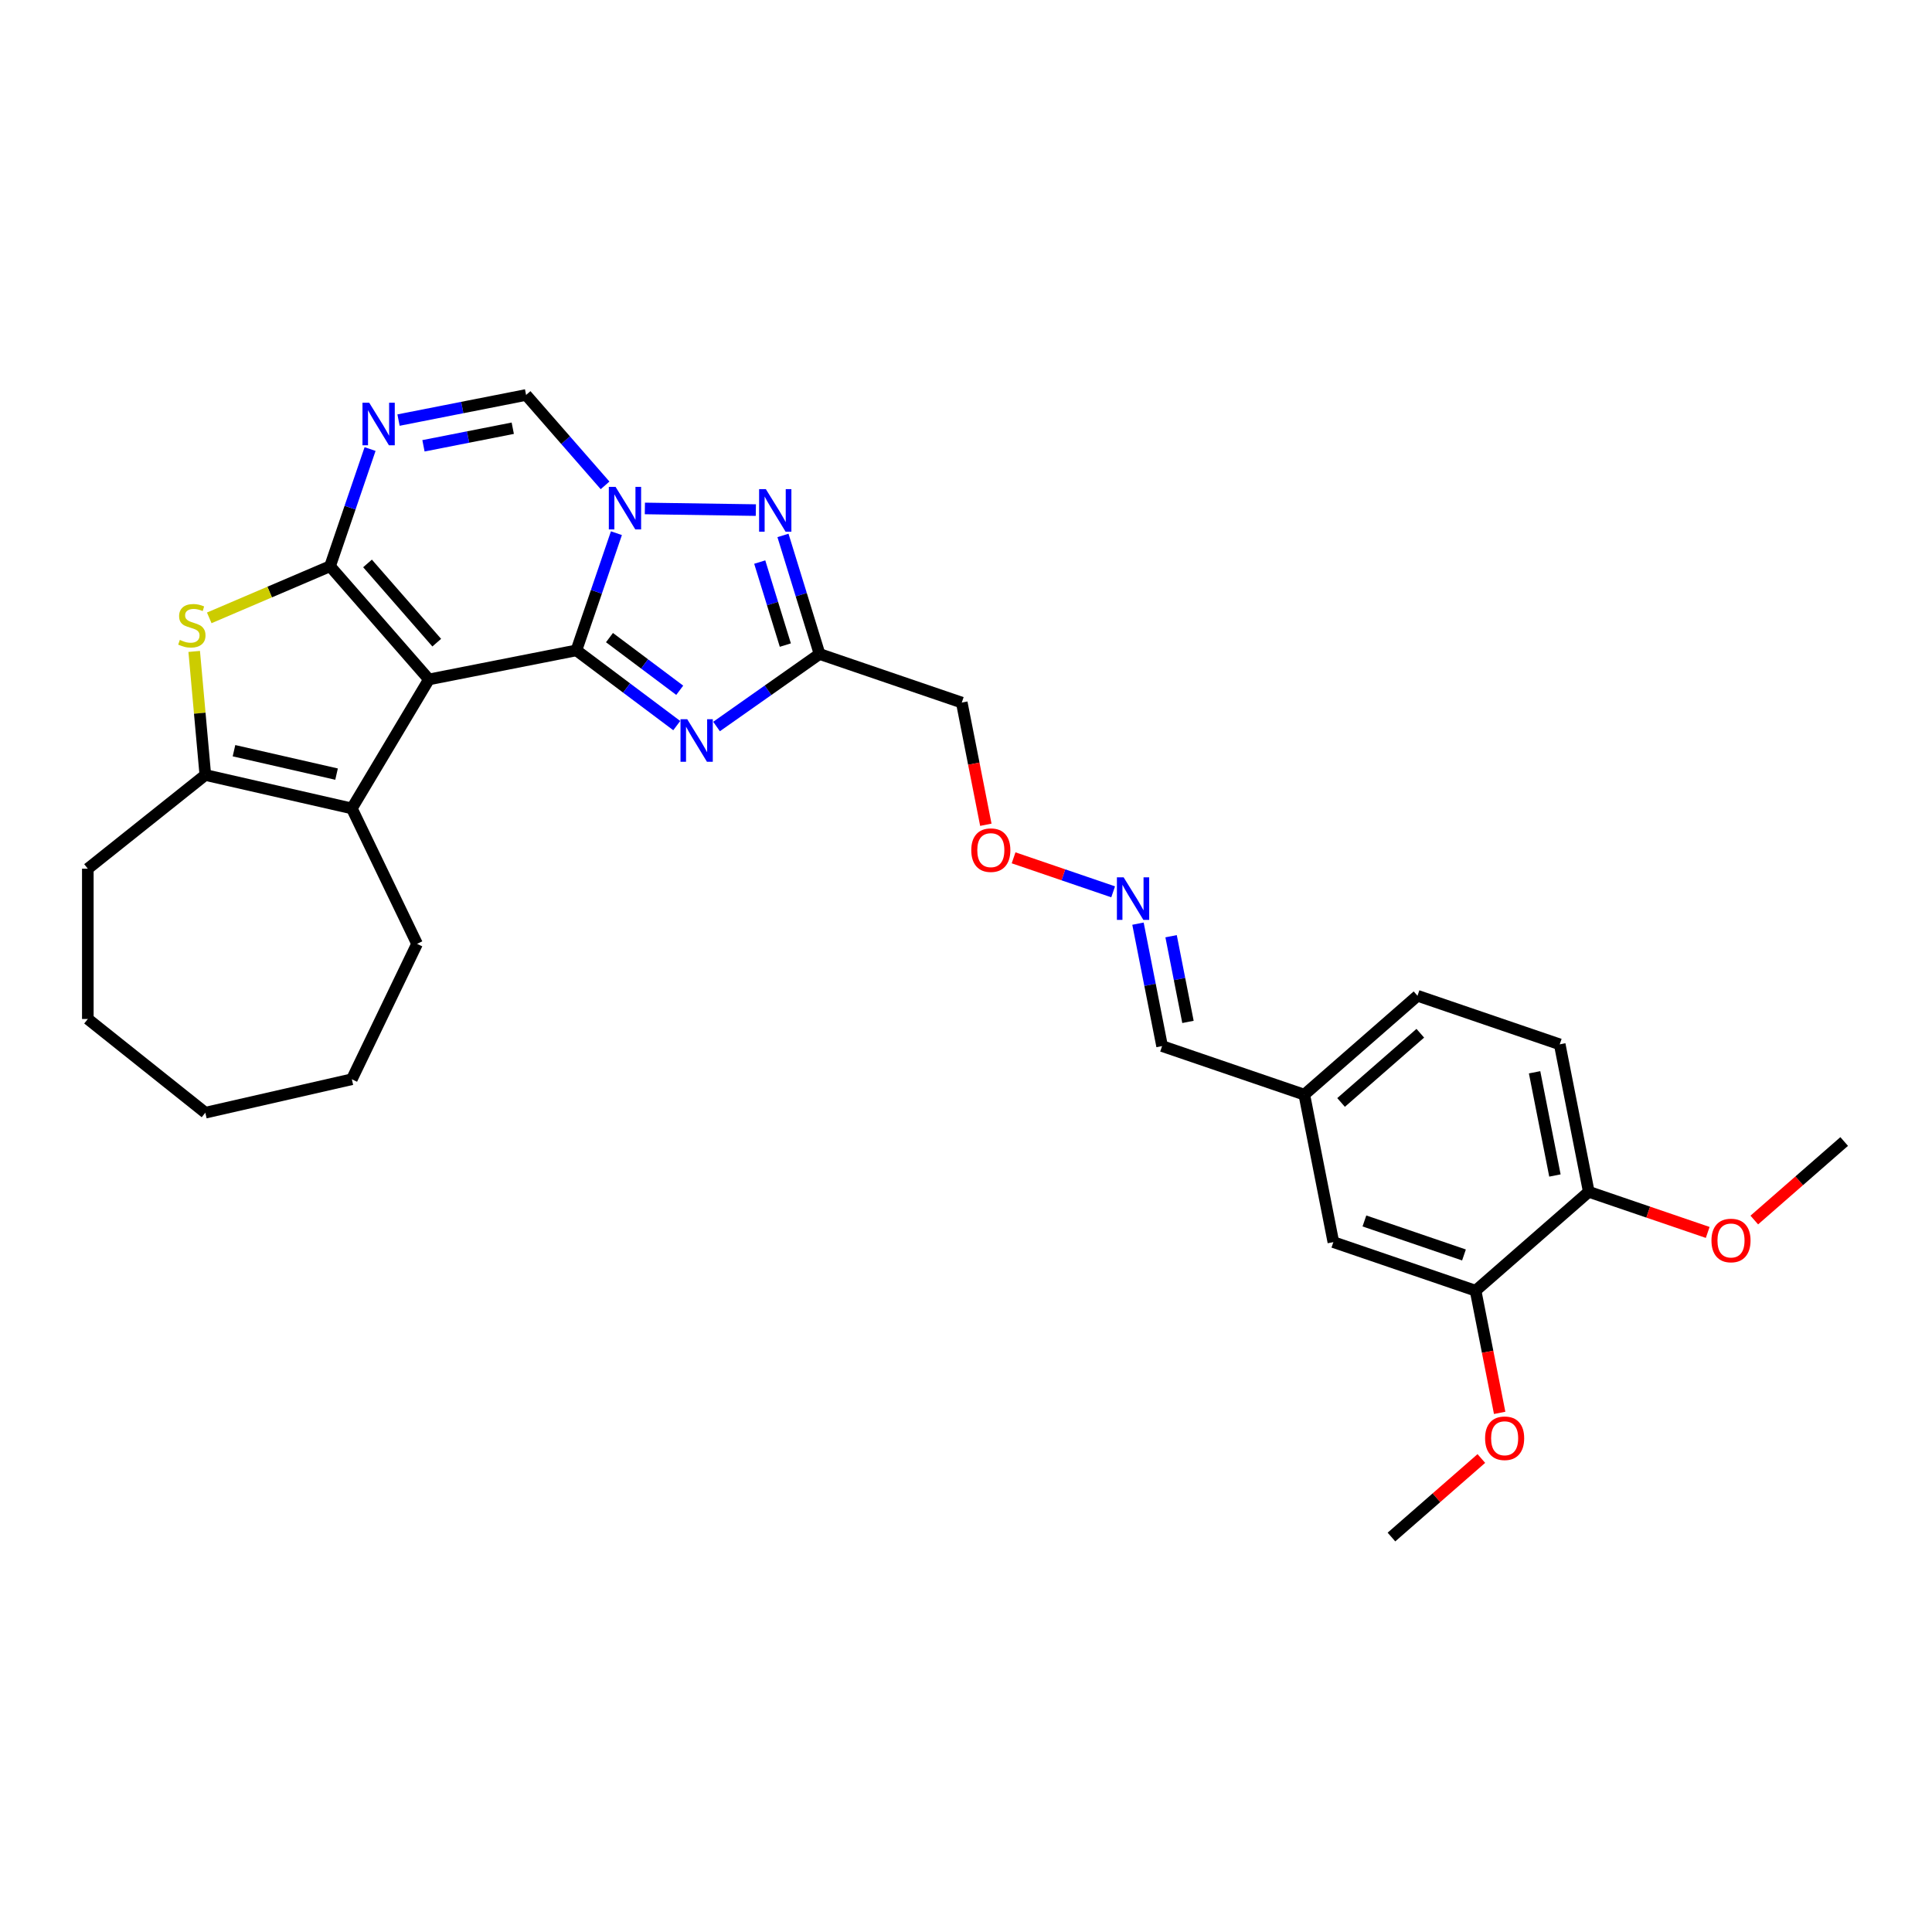 <?xml version='1.0' encoding='iso-8859-1'?>
<svg version='1.1' baseProfile='full'
              xmlns='http://www.w3.org/2000/svg'
                      xmlns:rdkit='http://www.rdkit.org/xml'
                      xmlns:xlink='http://www.w3.org/1999/xlink'
                  xml:space='preserve'
width='1000px' height='1000px' viewBox='0 0 1000 1000'>
<!-- END OF HEADER -->
<rect style='opacity:1.0;fill:#FFFFFF;stroke:none' width='1000' height='1000' x='0' y='0'> </rect>
<path class='bond-0' d='M 222.015,351.664 L 298.341,336.63' style='fill:none;fill-rule:evenodd;stroke:#000000;stroke-width:6px;stroke-linecap:butt;stroke-linejoin:miter;stroke-opacity:1' />
<path class='bond-1' d='M 222.015,351.664 L 170.833,293.081' style='fill:none;fill-rule:evenodd;stroke:#000000;stroke-width:6px;stroke-linecap:butt;stroke-linejoin:miter;stroke-opacity:1' />
<path class='bond-1' d='M 226.055,332.64 L 190.227,291.632' style='fill:none;fill-rule:evenodd;stroke:#000000;stroke-width:6px;stroke-linecap:butt;stroke-linejoin:miter;stroke-opacity:1' />
<path class='bond-7' d='M 222.015,351.664 L 182.116,418.444' style='fill:none;fill-rule:evenodd;stroke:#000000;stroke-width:6px;stroke-linecap:butt;stroke-linejoin:miter;stroke-opacity:1' />
<path class='bond-2' d='M 298.341,336.63 L 308.699,306.302' style='fill:none;fill-rule:evenodd;stroke:#000000;stroke-width:6px;stroke-linecap:butt;stroke-linejoin:miter;stroke-opacity:1' />
<path class='bond-2' d='M 308.699,306.302 L 319.057,275.974' style='fill:none;fill-rule:evenodd;stroke:#0000FF;stroke-width:6px;stroke-linecap:butt;stroke-linejoin:miter;stroke-opacity:1' />
<path class='bond-3' d='M 298.341,336.63 L 324.313,356.1' style='fill:none;fill-rule:evenodd;stroke:#000000;stroke-width:6px;stroke-linecap:butt;stroke-linejoin:miter;stroke-opacity:1' />
<path class='bond-3' d='M 324.313,356.1 L 350.285,375.57' style='fill:none;fill-rule:evenodd;stroke:#0000FF;stroke-width:6px;stroke-linecap:butt;stroke-linejoin:miter;stroke-opacity:1' />
<path class='bond-3' d='M 315.464,330.023 L 333.645,343.652' style='fill:none;fill-rule:evenodd;stroke:#000000;stroke-width:6px;stroke-linecap:butt;stroke-linejoin:miter;stroke-opacity:1' />
<path class='bond-3' d='M 333.645,343.652 L 351.825,357.281' style='fill:none;fill-rule:evenodd;stroke:#0000FF;stroke-width:6px;stroke-linecap:butt;stroke-linejoin:miter;stroke-opacity:1' />
<path class='bond-4' d='M 170.833,293.081 L 181.191,262.753' style='fill:none;fill-rule:evenodd;stroke:#000000;stroke-width:6px;stroke-linecap:butt;stroke-linejoin:miter;stroke-opacity:1' />
<path class='bond-4' d='M 181.191,262.753 L 191.55,232.425' style='fill:none;fill-rule:evenodd;stroke:#0000FF;stroke-width:6px;stroke-linecap:butt;stroke-linejoin:miter;stroke-opacity:1' />
<path class='bond-6' d='M 170.833,293.081 L 139.571,306.443' style='fill:none;fill-rule:evenodd;stroke:#000000;stroke-width:6px;stroke-linecap:butt;stroke-linejoin:miter;stroke-opacity:1' />
<path class='bond-6' d='M 139.571,306.443 L 108.31,319.805' style='fill:none;fill-rule:evenodd;stroke:#CCCC00;stroke-width:6px;stroke-linecap:butt;stroke-linejoin:miter;stroke-opacity:1' />
<path class='bond-5' d='M 333.783,263.168 L 391.225,264.027' style='fill:none;fill-rule:evenodd;stroke:#0000FF;stroke-width:6px;stroke-linecap:butt;stroke-linejoin:miter;stroke-opacity:1' />
<path class='bond-31' d='M 313.184,251.225 L 292.743,227.828' style='fill:none;fill-rule:evenodd;stroke:#0000FF;stroke-width:6px;stroke-linecap:butt;stroke-linejoin:miter;stroke-opacity:1' />
<path class='bond-31' d='M 292.743,227.828 L 272.301,204.431' style='fill:none;fill-rule:evenodd;stroke:#000000;stroke-width:6px;stroke-linecap:butt;stroke-linejoin:miter;stroke-opacity:1' />
<path class='bond-8' d='M 370.884,376.041 L 397.54,357.277' style='fill:none;fill-rule:evenodd;stroke:#0000FF;stroke-width:6px;stroke-linecap:butt;stroke-linejoin:miter;stroke-opacity:1' />
<path class='bond-8' d='M 397.54,357.277 L 424.196,338.513' style='fill:none;fill-rule:evenodd;stroke:#000000;stroke-width:6px;stroke-linecap:butt;stroke-linejoin:miter;stroke-opacity:1' />
<path class='bond-10' d='M 206.276,217.436 L 239.289,210.934' style='fill:none;fill-rule:evenodd;stroke:#0000FF;stroke-width:6px;stroke-linecap:butt;stroke-linejoin:miter;stroke-opacity:1' />
<path class='bond-10' d='M 239.289,210.934 L 272.301,204.431' style='fill:none;fill-rule:evenodd;stroke:#000000;stroke-width:6px;stroke-linecap:butt;stroke-linejoin:miter;stroke-opacity:1' />
<path class='bond-10' d='M 219.186,230.75 L 242.295,226.199' style='fill:none;fill-rule:evenodd;stroke:#0000FF;stroke-width:6px;stroke-linecap:butt;stroke-linejoin:miter;stroke-opacity:1' />
<path class='bond-10' d='M 242.295,226.199 L 265.404,221.647' style='fill:none;fill-rule:evenodd;stroke:#000000;stroke-width:6px;stroke-linecap:butt;stroke-linejoin:miter;stroke-opacity:1' />
<path class='bond-32' d='M 405.264,277.138 L 414.73,307.826' style='fill:none;fill-rule:evenodd;stroke:#0000FF;stroke-width:6px;stroke-linecap:butt;stroke-linejoin:miter;stroke-opacity:1' />
<path class='bond-32' d='M 414.73,307.826 L 424.196,338.513' style='fill:none;fill-rule:evenodd;stroke:#000000;stroke-width:6px;stroke-linecap:butt;stroke-linejoin:miter;stroke-opacity:1' />
<path class='bond-32' d='M 393.237,290.93 L 399.863,312.411' style='fill:none;fill-rule:evenodd;stroke:#0000FF;stroke-width:6px;stroke-linecap:butt;stroke-linejoin:miter;stroke-opacity:1' />
<path class='bond-32' d='M 399.863,312.411 L 406.489,333.893' style='fill:none;fill-rule:evenodd;stroke:#000000;stroke-width:6px;stroke-linecap:butt;stroke-linejoin:miter;stroke-opacity:1' />
<path class='bond-30' d='M 100.518,337.176 L 103.396,369.155' style='fill:none;fill-rule:evenodd;stroke:#CCCC00;stroke-width:6px;stroke-linecap:butt;stroke-linejoin:miter;stroke-opacity:1' />
<path class='bond-30' d='M 103.396,369.155 L 106.275,401.134' style='fill:none;fill-rule:evenodd;stroke:#000000;stroke-width:6px;stroke-linecap:butt;stroke-linejoin:miter;stroke-opacity:1' />
<path class='bond-9' d='M 182.116,418.444 L 106.275,401.134' style='fill:none;fill-rule:evenodd;stroke:#000000;stroke-width:6px;stroke-linecap:butt;stroke-linejoin:miter;stroke-opacity:1' />
<path class='bond-9' d='M 174.202,400.68 L 121.113,388.562' style='fill:none;fill-rule:evenodd;stroke:#000000;stroke-width:6px;stroke-linecap:butt;stroke-linejoin:miter;stroke-opacity:1' />
<path class='bond-20' d='M 182.116,418.444 L 215.869,488.532' style='fill:none;fill-rule:evenodd;stroke:#000000;stroke-width:6px;stroke-linecap:butt;stroke-linejoin:miter;stroke-opacity:1' />
<path class='bond-12' d='M 424.196,338.513 L 497.813,363.656' style='fill:none;fill-rule:evenodd;stroke:#000000;stroke-width:6px;stroke-linecap:butt;stroke-linejoin:miter;stroke-opacity:1' />
<path class='bond-23' d='M 106.275,401.134 L 45.455,449.636' style='fill:none;fill-rule:evenodd;stroke:#000000;stroke-width:6px;stroke-linecap:butt;stroke-linejoin:miter;stroke-opacity:1' />
<path class='bond-11' d='M 763.763,668.061 L 690.147,642.918' style='fill:none;fill-rule:evenodd;stroke:#000000;stroke-width:6px;stroke-linecap:butt;stroke-linejoin:miter;stroke-opacity:1' />
<path class='bond-11' d='M 757.75,649.567 L 706.218,631.966' style='fill:none;fill-rule:evenodd;stroke:#000000;stroke-width:6px;stroke-linecap:butt;stroke-linejoin:miter;stroke-opacity:1' />
<path class='bond-22' d='M 763.763,668.061 L 769.992,699.682' style='fill:none;fill-rule:evenodd;stroke:#000000;stroke-width:6px;stroke-linecap:butt;stroke-linejoin:miter;stroke-opacity:1' />
<path class='bond-22' d='M 769.992,699.682 L 776.22,731.302' style='fill:none;fill-rule:evenodd;stroke:#FF0000;stroke-width:6px;stroke-linecap:butt;stroke-linejoin:miter;stroke-opacity:1' />
<path class='bond-34' d='M 763.763,668.061 L 822.346,616.879' style='fill:none;fill-rule:evenodd;stroke:#000000;stroke-width:6px;stroke-linecap:butt;stroke-linejoin:miter;stroke-opacity:1' />
<path class='bond-18' d='M 497.813,363.656 L 504.041,395.277' style='fill:none;fill-rule:evenodd;stroke:#000000;stroke-width:6px;stroke-linecap:butt;stroke-linejoin:miter;stroke-opacity:1' />
<path class='bond-18' d='M 504.041,395.277 L 510.269,426.897' style='fill:none;fill-rule:evenodd;stroke:#FF0000;stroke-width:6px;stroke-linecap:butt;stroke-linejoin:miter;stroke-opacity:1' />
<path class='bond-13' d='M 822.346,616.879 L 807.312,540.554' style='fill:none;fill-rule:evenodd;stroke:#000000;stroke-width:6px;stroke-linecap:butt;stroke-linejoin:miter;stroke-opacity:1' />
<path class='bond-13' d='M 804.826,608.437 L 794.302,555.009' style='fill:none;fill-rule:evenodd;stroke:#000000;stroke-width:6px;stroke-linecap:butt;stroke-linejoin:miter;stroke-opacity:1' />
<path class='bond-24' d='M 822.346,616.879 L 853.126,627.392' style='fill:none;fill-rule:evenodd;stroke:#000000;stroke-width:6px;stroke-linecap:butt;stroke-linejoin:miter;stroke-opacity:1' />
<path class='bond-24' d='M 853.126,627.392 L 883.905,637.904' style='fill:none;fill-rule:evenodd;stroke:#FF0000;stroke-width:6px;stroke-linecap:butt;stroke-linejoin:miter;stroke-opacity:1' />
<path class='bond-14' d='M 576.163,461.607 L 550.398,452.807' style='fill:none;fill-rule:evenodd;stroke:#0000FF;stroke-width:6px;stroke-linecap:butt;stroke-linejoin:miter;stroke-opacity:1' />
<path class='bond-14' d='M 550.398,452.807 L 524.632,444.007' style='fill:none;fill-rule:evenodd;stroke:#FF0000;stroke-width:6px;stroke-linecap:butt;stroke-linejoin:miter;stroke-opacity:1' />
<path class='bond-19' d='M 589.016,478.085 L 595.256,509.767' style='fill:none;fill-rule:evenodd;stroke:#0000FF;stroke-width:6px;stroke-linecap:butt;stroke-linejoin:miter;stroke-opacity:1' />
<path class='bond-19' d='M 595.256,509.767 L 601.497,541.45' style='fill:none;fill-rule:evenodd;stroke:#000000;stroke-width:6px;stroke-linecap:butt;stroke-linejoin:miter;stroke-opacity:1' />
<path class='bond-19' d='M 606.153,484.583 L 610.521,506.761' style='fill:none;fill-rule:evenodd;stroke:#0000FF;stroke-width:6px;stroke-linecap:butt;stroke-linejoin:miter;stroke-opacity:1' />
<path class='bond-19' d='M 610.521,506.761 L 614.89,528.938' style='fill:none;fill-rule:evenodd;stroke:#000000;stroke-width:6px;stroke-linecap:butt;stroke-linejoin:miter;stroke-opacity:1' />
<path class='bond-15' d='M 690.147,642.918 L 675.113,566.593' style='fill:none;fill-rule:evenodd;stroke:#000000;stroke-width:6px;stroke-linecap:butt;stroke-linejoin:miter;stroke-opacity:1' />
<path class='bond-16' d='M 807.312,540.554 L 733.696,515.411' style='fill:none;fill-rule:evenodd;stroke:#000000;stroke-width:6px;stroke-linecap:butt;stroke-linejoin:miter;stroke-opacity:1' />
<path class='bond-17' d='M 675.113,566.593 L 601.497,541.45' style='fill:none;fill-rule:evenodd;stroke:#000000;stroke-width:6px;stroke-linecap:butt;stroke-linejoin:miter;stroke-opacity:1' />
<path class='bond-21' d='M 675.113,566.593 L 733.696,515.411' style='fill:none;fill-rule:evenodd;stroke:#000000;stroke-width:6px;stroke-linecap:butt;stroke-linejoin:miter;stroke-opacity:1' />
<path class='bond-21' d='M 694.137,570.632 L 735.145,534.805' style='fill:none;fill-rule:evenodd;stroke:#000000;stroke-width:6px;stroke-linecap:butt;stroke-linejoin:miter;stroke-opacity:1' />
<path class='bond-27' d='M 215.869,488.532 L 182.116,558.62' style='fill:none;fill-rule:evenodd;stroke:#000000;stroke-width:6px;stroke-linecap:butt;stroke-linejoin:miter;stroke-opacity:1' />
<path class='bond-25' d='M 766.739,754.921 L 743.477,775.245' style='fill:none;fill-rule:evenodd;stroke:#FF0000;stroke-width:6px;stroke-linecap:butt;stroke-linejoin:miter;stroke-opacity:1' />
<path class='bond-25' d='M 743.477,775.245 L 720.214,795.569' style='fill:none;fill-rule:evenodd;stroke:#000000;stroke-width:6px;stroke-linecap:butt;stroke-linejoin:miter;stroke-opacity:1' />
<path class='bond-28' d='M 45.455,449.636 L 45.455,527.428' style='fill:none;fill-rule:evenodd;stroke:#000000;stroke-width:6px;stroke-linecap:butt;stroke-linejoin:miter;stroke-opacity:1' />
<path class='bond-26' d='M 908.02,631.488 L 931.283,611.164' style='fill:none;fill-rule:evenodd;stroke:#FF0000;stroke-width:6px;stroke-linecap:butt;stroke-linejoin:miter;stroke-opacity:1' />
<path class='bond-26' d='M 931.283,611.164 L 954.545,590.84' style='fill:none;fill-rule:evenodd;stroke:#000000;stroke-width:6px;stroke-linecap:butt;stroke-linejoin:miter;stroke-opacity:1' />
<path class='bond-29' d='M 182.116,558.62 L 106.275,575.931' style='fill:none;fill-rule:evenodd;stroke:#000000;stroke-width:6px;stroke-linecap:butt;stroke-linejoin:miter;stroke-opacity:1' />
<path class='bond-33' d='M 45.455,527.428 L 106.275,575.931' style='fill:none;fill-rule:evenodd;stroke:#000000;stroke-width:6px;stroke-linecap:butt;stroke-linejoin:miter;stroke-opacity:1' />
<path  class='atom-3' d='M 318.614 251.999
L 325.833 263.667
Q 326.549 264.819, 327.7 266.903
Q 328.851 268.988, 328.914 269.113
L 328.914 251.999
L 331.839 251.999
L 331.839 274.029
L 328.82 274.029
L 321.072 261.271
Q 320.17 259.778, 319.205 258.066
Q 318.272 256.355, 317.992 255.826
L 317.992 274.029
L 315.129 274.029
L 315.129 251.999
L 318.614 251.999
' fill='#0000FF'/>
<path  class='atom-4' d='M 355.715 372.276
L 362.934 383.945
Q 363.649 385.096, 364.801 387.181
Q 365.952 389.266, 366.014 389.39
L 366.014 372.276
L 368.939 372.276
L 368.939 394.307
L 365.921 394.307
L 358.173 381.549
Q 357.271 380.055, 356.306 378.344
Q 355.372 376.633, 355.092 376.104
L 355.092 394.307
L 352.23 394.307
L 352.23 372.276
L 355.715 372.276
' fill='#0000FF'/>
<path  class='atom-5' d='M 191.106 208.45
L 198.325 220.118
Q 199.041 221.27, 200.192 223.354
Q 201.344 225.439, 201.406 225.564
L 201.406 208.45
L 204.331 208.45
L 204.331 230.48
L 201.313 230.48
L 193.565 217.722
Q 192.662 216.229, 191.698 214.517
Q 190.764 212.806, 190.484 212.277
L 190.484 230.48
L 187.621 230.48
L 187.621 208.45
L 191.106 208.45
' fill='#0000FF'/>
<path  class='atom-6' d='M 396.397 253.162
L 403.616 264.831
Q 404.332 265.982, 405.483 268.067
Q 406.634 270.152, 406.697 270.276
L 406.697 253.162
L 409.622 253.162
L 409.622 275.193
L 406.603 275.193
L 398.855 262.435
Q 397.953 260.941, 396.988 259.23
Q 396.055 257.519, 395.775 256.99
L 395.775 275.193
L 392.912 275.193
L 392.912 253.162
L 396.397 253.162
' fill='#0000FF'/>
<path  class='atom-7' d='M 93.078 331.217
Q 93.327 331.31, 94.354 331.746
Q 95.381 332.181, 96.501 332.461
Q 97.652 332.71, 98.772 332.71
Q 100.857 332.71, 102.071 331.715
Q 103.284 330.688, 103.284 328.914
Q 103.284 327.701, 102.662 326.954
Q 102.071 326.207, 101.137 325.803
Q 100.204 325.398, 98.648 324.931
Q 96.688 324.34, 95.505 323.78
Q 94.354 323.22, 93.514 322.037
Q 92.705 320.855, 92.705 318.863
Q 92.705 316.094, 94.572 314.383
Q 96.47 312.671, 100.204 312.671
Q 102.755 312.671, 105.649 313.885
L 104.934 316.281
Q 102.289 315.192, 100.297 315.192
Q 98.15 315.192, 96.968 316.094
Q 95.785 316.965, 95.816 318.49
Q 95.816 319.673, 96.408 320.388
Q 97.03 321.104, 97.901 321.508
Q 98.803 321.913, 100.297 322.38
Q 102.289 323.002, 103.471 323.624
Q 104.653 324.247, 105.494 325.522
Q 106.365 326.767, 106.365 328.914
Q 106.365 331.964, 104.311 333.613
Q 102.289 335.231, 98.897 335.231
Q 96.936 335.231, 95.443 334.795
Q 93.98 334.391, 92.238 333.675
L 93.078 331.217
' fill='#CCCC00'/>
<path  class='atom-15' d='M 581.593 454.109
L 588.812 465.778
Q 589.528 466.929, 590.679 469.014
Q 591.831 471.099, 591.893 471.224
L 591.893 454.109
L 594.818 454.109
L 594.818 476.14
L 591.8 476.14
L 584.051 463.382
Q 583.149 461.889, 582.184 460.177
Q 581.251 458.466, 580.971 457.937
L 580.971 476.14
L 578.108 476.14
L 578.108 454.109
L 581.593 454.109
' fill='#0000FF'/>
<path  class='atom-19' d='M 502.734 440.044
Q 502.734 434.754, 505.347 431.798
Q 507.961 428.842, 512.846 428.842
Q 517.732 428.842, 520.346 431.798
Q 522.959 434.754, 522.959 440.044
Q 522.959 445.396, 520.315 448.445
Q 517.67 451.464, 512.846 451.464
Q 507.992 451.464, 505.347 448.445
Q 502.734 445.427, 502.734 440.044
M 512.846 448.974
Q 516.207 448.974, 518.012 446.734
Q 519.848 444.462, 519.848 440.044
Q 519.848 435.719, 518.012 433.54
Q 516.207 431.331, 512.846 431.331
Q 509.486 431.331, 507.65 433.509
Q 505.845 435.688, 505.845 440.044
Q 505.845 444.494, 507.65 446.734
Q 509.486 448.974, 512.846 448.974
' fill='#FF0000'/>
<path  class='atom-23' d='M 768.684 744.449
Q 768.684 739.159, 771.298 736.203
Q 773.912 733.247, 778.797 733.247
Q 783.682 733.247, 786.296 736.203
Q 788.91 739.159, 788.91 744.449
Q 788.91 749.801, 786.265 752.85
Q 783.62 755.869, 778.797 755.869
Q 773.943 755.869, 771.298 752.85
Q 768.684 749.832, 768.684 744.449
M 778.797 753.379
Q 782.158 753.379, 783.963 751.139
Q 785.798 748.867, 785.798 744.449
Q 785.798 740.124, 783.963 737.945
Q 782.158 735.736, 778.797 735.736
Q 775.437 735.736, 773.601 737.914
Q 771.796 740.093, 771.796 744.449
Q 771.796 748.899, 773.601 751.139
Q 775.437 753.379, 778.797 753.379
' fill='#FF0000'/>
<path  class='atom-25' d='M 885.85 642.084
Q 885.85 636.795, 888.464 633.839
Q 891.077 630.882, 895.963 630.882
Q 900.848 630.882, 903.462 633.839
Q 906.076 636.795, 906.076 642.084
Q 906.076 647.437, 903.431 650.486
Q 900.786 653.504, 895.963 653.504
Q 891.108 653.504, 888.464 650.486
Q 885.85 647.468, 885.85 642.084
M 895.963 651.015
Q 899.323 651.015, 901.128 648.775
Q 902.964 646.503, 902.964 642.084
Q 902.964 637.759, 901.128 635.581
Q 899.323 633.372, 895.963 633.372
Q 892.602 633.372, 890.766 635.55
Q 888.961 637.728, 888.961 642.084
Q 888.961 646.534, 890.766 648.775
Q 892.602 651.015, 895.963 651.015
' fill='#FF0000'/>
</svg>
